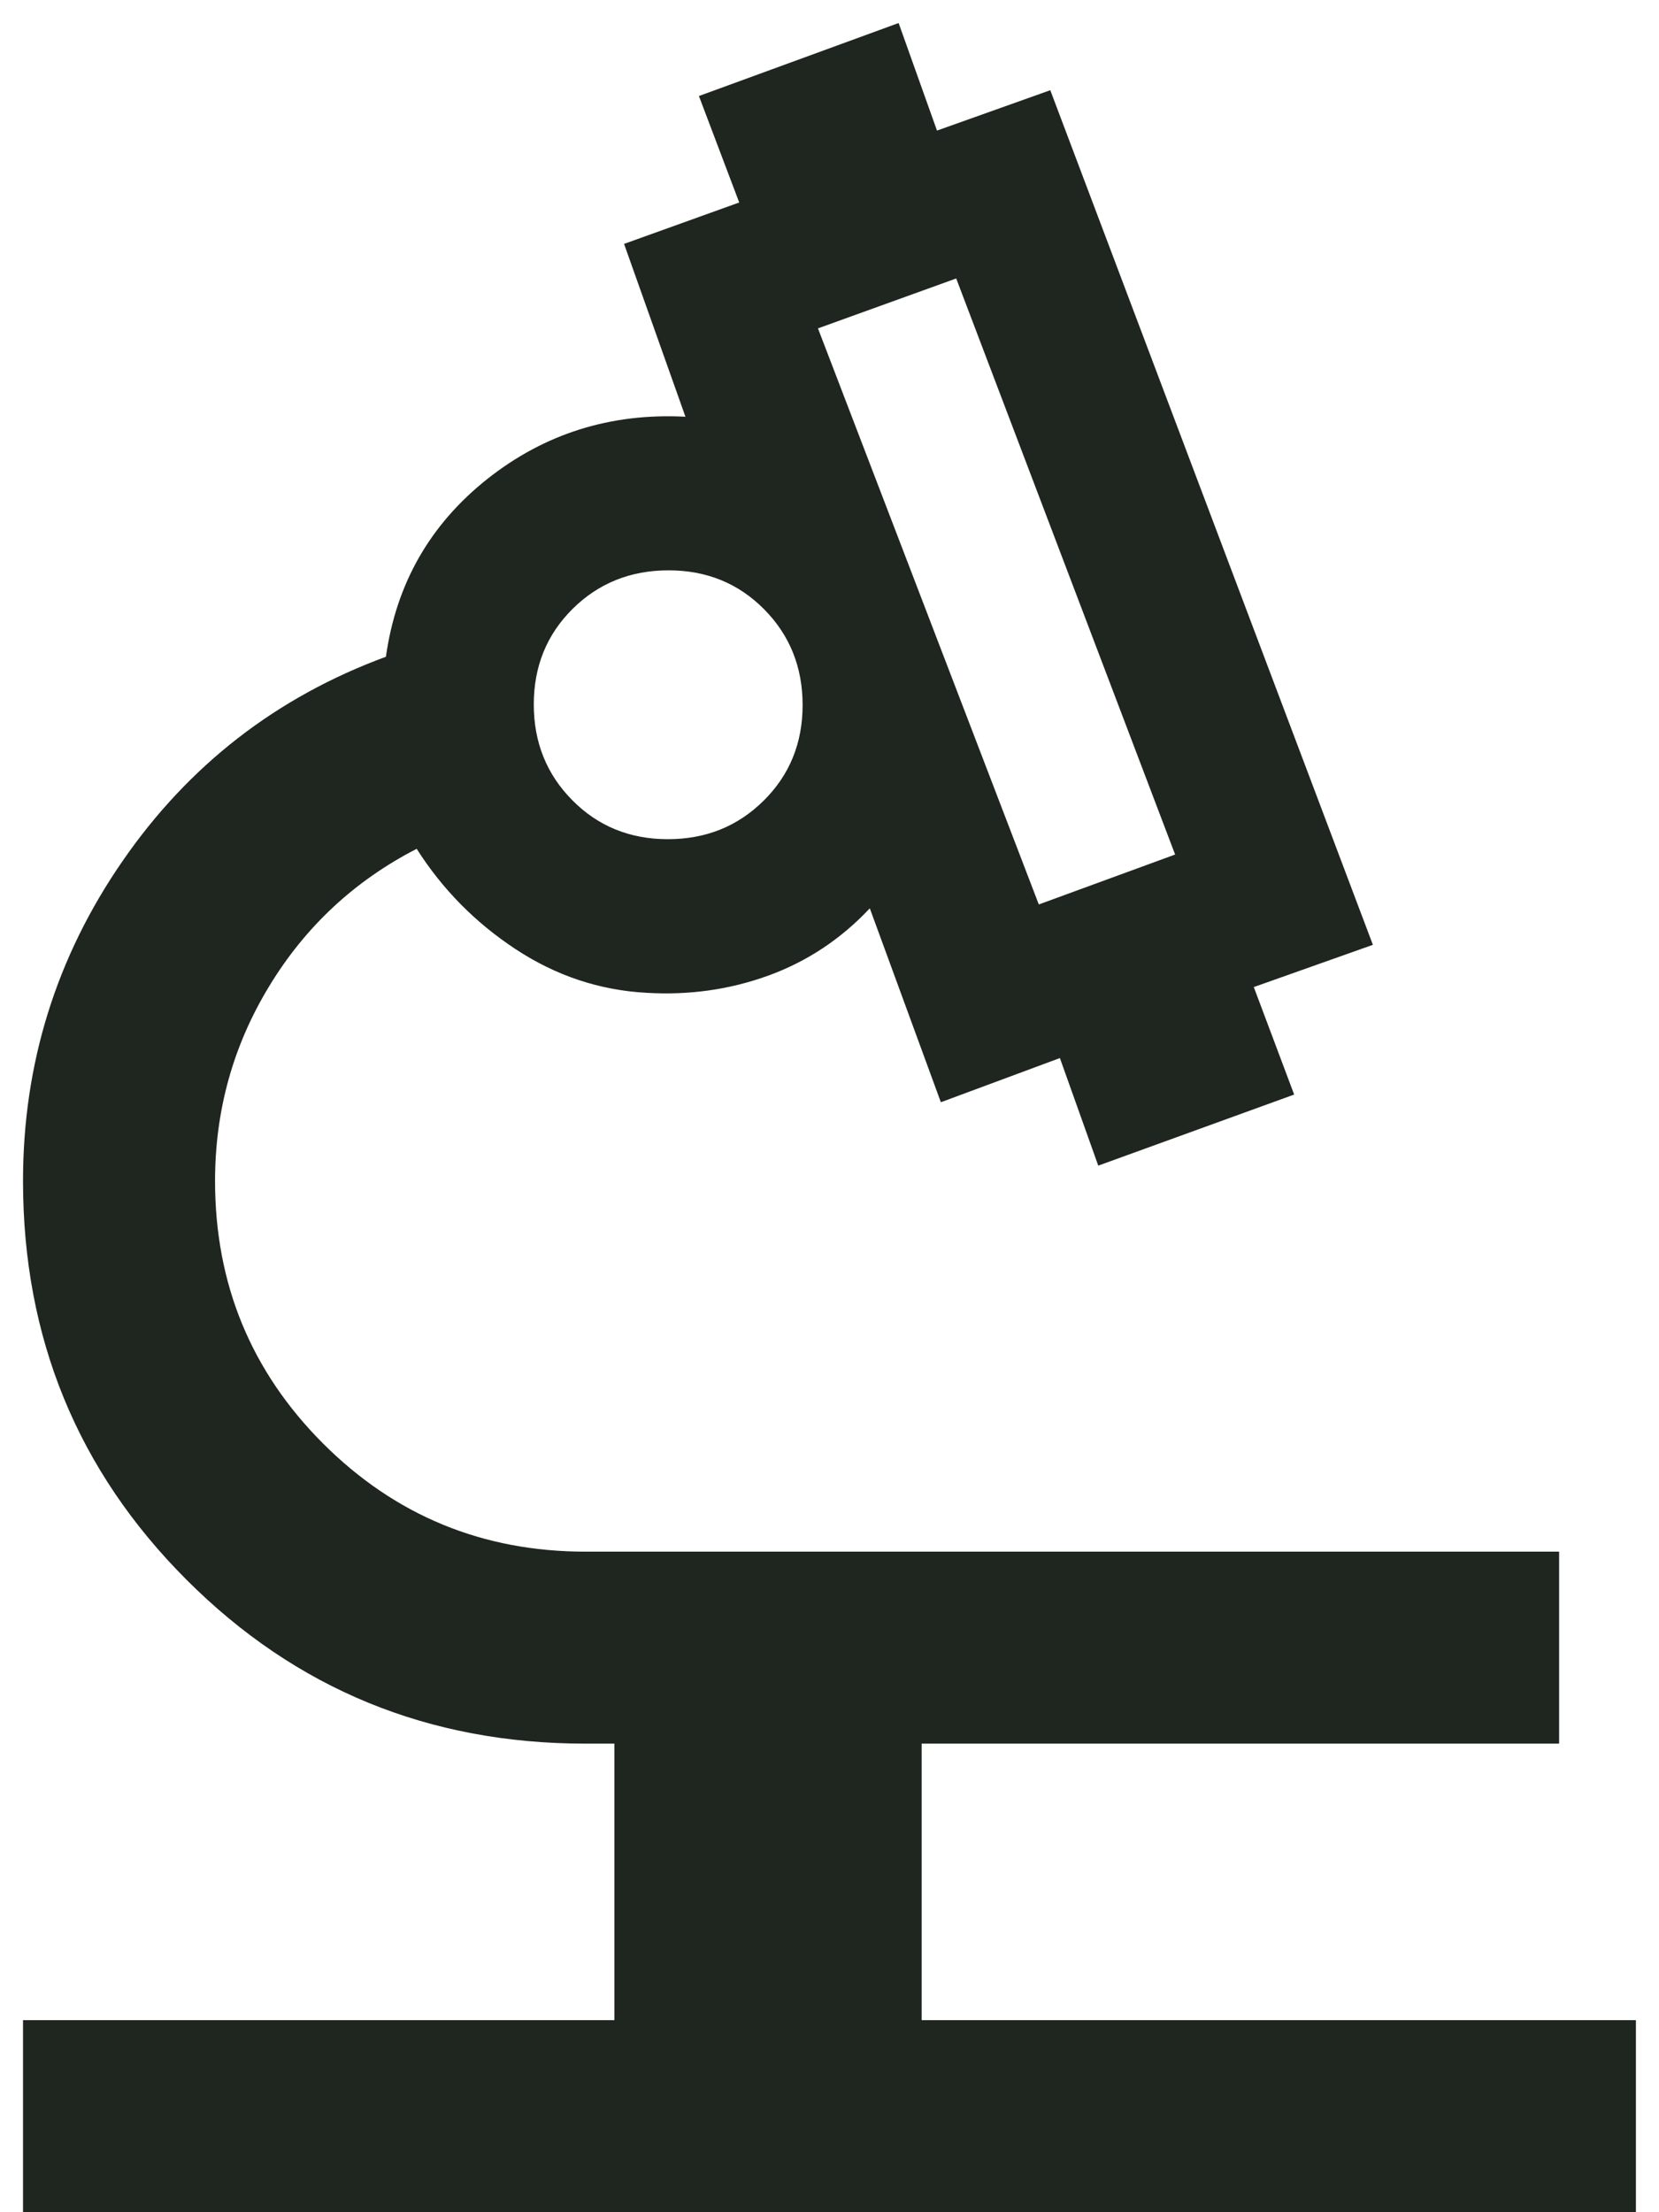<?xml version="1.0" encoding="UTF-8"?>
<svg xmlns="http://www.w3.org/2000/svg" width="24" height="32" viewBox="0 0 24 32" fill="none">
  <path d="M0.333 32V29.222H8.888V25.222H8.472C6.203 25.222 4.28 24.433 2.701 22.854C1.122 21.276 0.333 19.352 0.333 17.083C0.333 15.389 0.812 13.847 1.771 12.458C2.729 11.069 4 10.083 5.583 9.5C5.731 8.444 6.22 7.588 7.048 6.93C7.877 6.273 8.833 5.972 9.916 6.028L9.028 3.528L10.694 2.929L10.111 1.389L13 0.333L13.555 1.889L15.194 1.305L19.861 13.667L18.138 14.278L18.722 15.833L15.888 16.861L15.333 15.305L13.611 15.944L12.583 13.139C12.166 13.583 11.678 13.907 11.118 14.111C10.558 14.315 9.969 14.398 9.351 14.361C8.672 14.324 8.041 14.113 7.458 13.729C6.875 13.345 6.398 12.861 6.028 12.278C5.129 12.741 4.419 13.402 3.896 14.263C3.372 15.123 3.111 16.064 3.111 17.083C3.111 18.572 3.632 19.838 4.674 20.881C5.717 21.923 6.983 22.445 8.472 22.445H22.555V25.222H13.333V29.222H23.666V32H0.333ZM15.028 13.083L17 12.361L13.833 4.028L11.833 4.75L15.028 13.083ZM9.661 12.139C10.211 12.139 10.673 11.953 11.048 11.581C11.423 11.21 11.611 10.749 11.611 10.199C11.611 9.65 11.425 9.187 11.053 8.812C10.681 8.437 10.221 8.25 9.671 8.25C9.122 8.25 8.659 8.436 8.284 8.807C7.909 9.179 7.722 9.64 7.722 10.19C7.722 10.739 7.908 11.201 8.28 11.576C8.651 11.951 9.112 12.139 9.661 12.139Z" fill="#1F251F"></path>
</svg>
